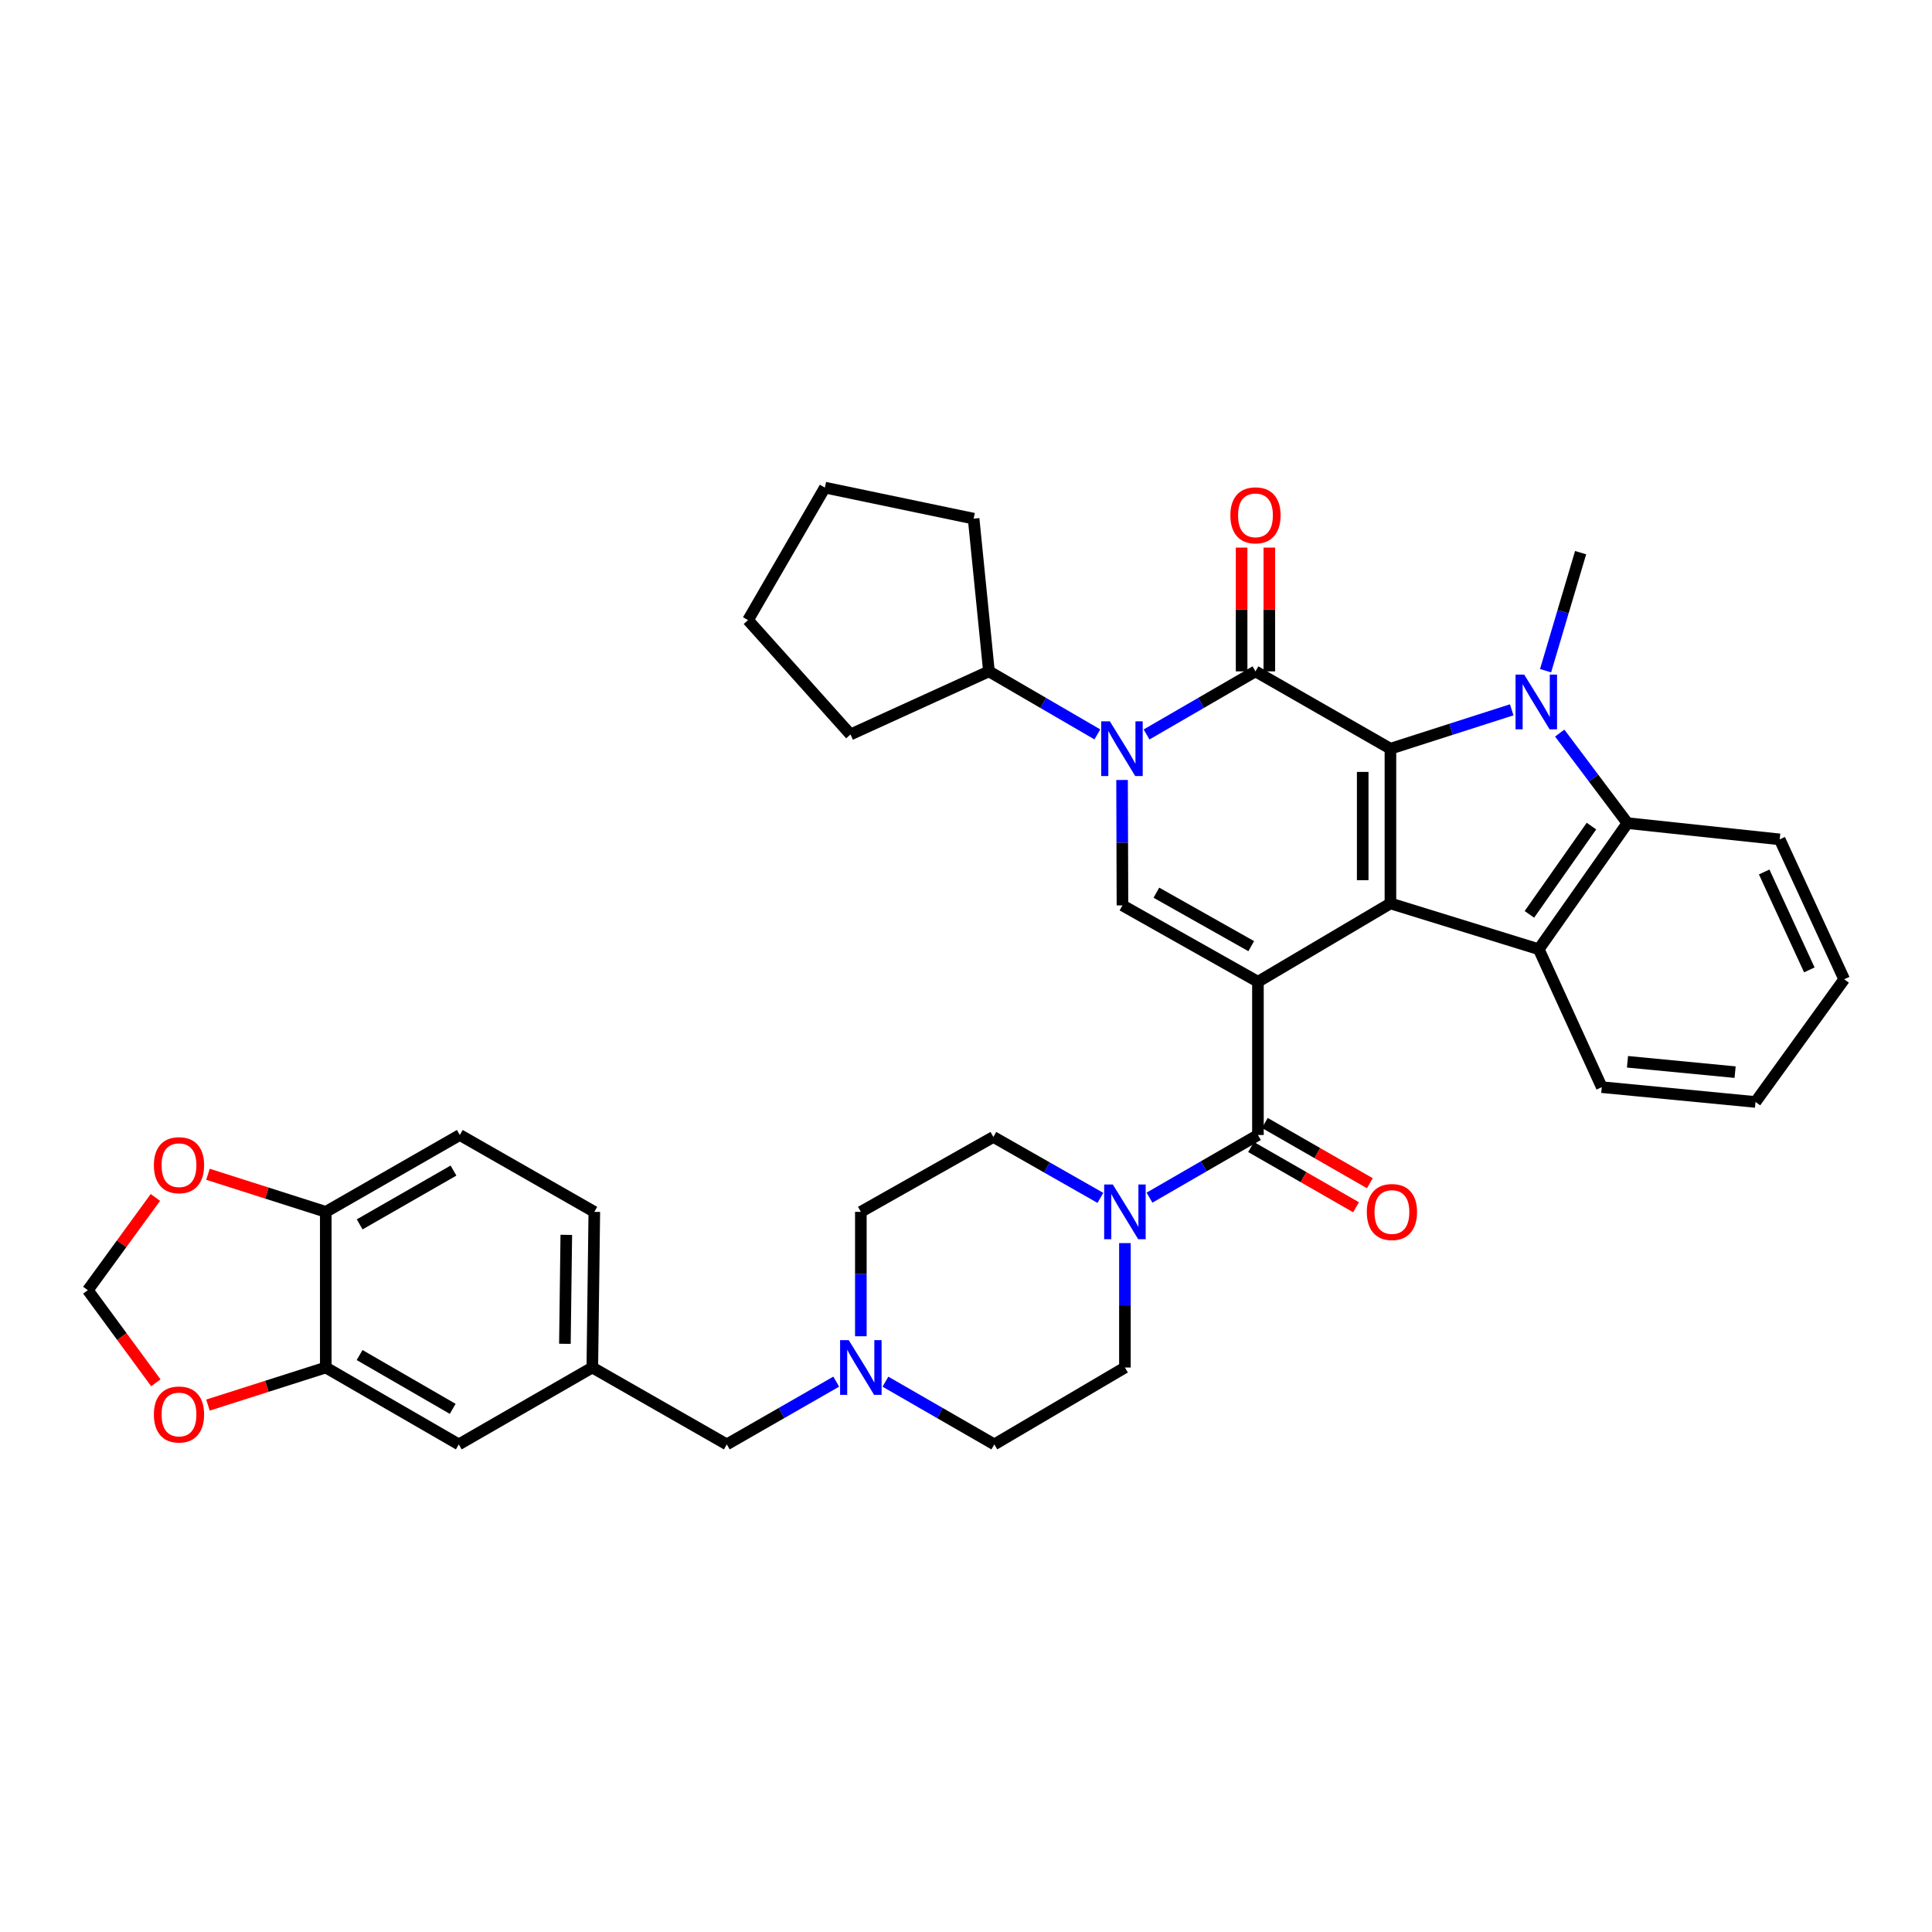 <?xml version='1.0' encoding='iso-8859-1'?>
<svg version='1.1' baseProfile='full'
              xmlns='http://www.w3.org/2000/svg'
                      xmlns:rdkit='http://www.rdkit.org/xml'
                      xmlns:xlink='http://www.w3.org/1999/xlink'
                  xml:space='preserve'
width='1000px' height='1000px' viewBox='0 0 1000 1000'>
<!-- END OF HEADER -->
<rect style='opacity:1.0;fill:#FFFFFF;stroke:none' width='1000' height='1000' x='0' y='0'> </rect>
<path class='bond-1' d='M 651.106,508.155 L 719.684,467.612' style='fill:none;fill-rule:evenodd;stroke:#000000;stroke-width:6px;stroke-linecap:butt;stroke-linejoin:miter;stroke-opacity:1' />
<path class='bond-5' d='M 651.106,508.155 L 580.982,468.625' style='fill:none;fill-rule:evenodd;stroke:#000000;stroke-width:6px;stroke-linecap:butt;stroke-linejoin:miter;stroke-opacity:1' />
<path class='bond-5' d='M 647.633,489.726 L 598.546,462.055' style='fill:none;fill-rule:evenodd;stroke:#000000;stroke-width:6px;stroke-linecap:butt;stroke-linejoin:miter;stroke-opacity:1' />
<path class='bond-6' d='M 651.106,508.155 L 651.106,587.47' style='fill:none;fill-rule:evenodd;stroke:#000000;stroke-width:6px;stroke-linecap:butt;stroke-linejoin:miter;stroke-opacity:1' />
<path class='bond-0' d='M 719.684,387.531 L 719.684,467.612' style='fill:none;fill-rule:evenodd;stroke:#000000;stroke-width:6px;stroke-linecap:butt;stroke-linejoin:miter;stroke-opacity:1' />
<path class='bond-0' d='M 705.335,399.544 L 705.335,455.6' style='fill:none;fill-rule:evenodd;stroke:#000000;stroke-width:6px;stroke-linecap:butt;stroke-linejoin:miter;stroke-opacity:1' />
<path class='bond-3' d='M 719.684,387.531 L 751.071,377.467' style='fill:none;fill-rule:evenodd;stroke:#000000;stroke-width:6px;stroke-linecap:butt;stroke-linejoin:miter;stroke-opacity:1' />
<path class='bond-3' d='M 751.071,377.467 L 782.459,367.402' style='fill:none;fill-rule:evenodd;stroke:#0000FF;stroke-width:6px;stroke-linecap:butt;stroke-linejoin:miter;stroke-opacity:1' />
<path class='bond-37' d='M 719.684,387.531 L 649.831,347.499' style='fill:none;fill-rule:evenodd;stroke:#000000;stroke-width:6px;stroke-linecap:butt;stroke-linejoin:miter;stroke-opacity:1' />
<path class='bond-7' d='M 719.684,467.612 L 796.465,491.319' style='fill:none;fill-rule:evenodd;stroke:#000000;stroke-width:6px;stroke-linecap:butt;stroke-linejoin:miter;stroke-opacity:1' />
<path class='bond-2' d='M 649.831,347.499 L 621.647,363.826' style='fill:none;fill-rule:evenodd;stroke:#000000;stroke-width:6px;stroke-linecap:butt;stroke-linejoin:miter;stroke-opacity:1' />
<path class='bond-2' d='M 621.647,363.826 L 593.463,380.153' style='fill:none;fill-rule:evenodd;stroke:#0000FF;stroke-width:6px;stroke-linecap:butt;stroke-linejoin:miter;stroke-opacity:1' />
<path class='bond-12' d='M 657.005,347.499 L 657.005,315.467' style='fill:none;fill-rule:evenodd;stroke:#000000;stroke-width:6px;stroke-linecap:butt;stroke-linejoin:miter;stroke-opacity:1' />
<path class='bond-12' d='M 657.005,315.467 L 657.005,283.434' style='fill:none;fill-rule:evenodd;stroke:#FF0000;stroke-width:6px;stroke-linecap:butt;stroke-linejoin:miter;stroke-opacity:1' />
<path class='bond-12' d='M 642.656,347.499 L 642.656,315.467' style='fill:none;fill-rule:evenodd;stroke:#000000;stroke-width:6px;stroke-linecap:butt;stroke-linejoin:miter;stroke-opacity:1' />
<path class='bond-12' d='M 642.656,315.467 L 642.656,283.434' style='fill:none;fill-rule:evenodd;stroke:#FF0000;stroke-width:6px;stroke-linecap:butt;stroke-linejoin:miter;stroke-opacity:1' />
<path class='bond-25' d='M 799.984,347.147 L 809.053,316.601' style='fill:none;fill-rule:evenodd;stroke:#0000FF;stroke-width:6px;stroke-linecap:butt;stroke-linejoin:miter;stroke-opacity:1' />
<path class='bond-25' d='M 809.053,316.601 L 818.123,286.055' style='fill:none;fill-rule:evenodd;stroke:#000000;stroke-width:6px;stroke-linecap:butt;stroke-linejoin:miter;stroke-opacity:1' />
<path class='bond-38' d='M 807.306,379.444 L 824.831,402.747' style='fill:none;fill-rule:evenodd;stroke:#0000FF;stroke-width:6px;stroke-linecap:butt;stroke-linejoin:miter;stroke-opacity:1' />
<path class='bond-38' d='M 824.831,402.747 L 842.356,426.049' style='fill:none;fill-rule:evenodd;stroke:#000000;stroke-width:6px;stroke-linecap:butt;stroke-linejoin:miter;stroke-opacity:1' />
<path class='bond-4' d='M 580.777,403.719 L 580.879,436.172' style='fill:none;fill-rule:evenodd;stroke:#0000FF;stroke-width:6px;stroke-linecap:butt;stroke-linejoin:miter;stroke-opacity:1' />
<path class='bond-4' d='M 580.879,436.172 L 580.982,468.625' style='fill:none;fill-rule:evenodd;stroke:#000000;stroke-width:6px;stroke-linecap:butt;stroke-linejoin:miter;stroke-opacity:1' />
<path class='bond-15' d='M 567.995,380.129 L 539.936,363.814' style='fill:none;fill-rule:evenodd;stroke:#0000FF;stroke-width:6px;stroke-linecap:butt;stroke-linejoin:miter;stroke-opacity:1' />
<path class='bond-15' d='M 539.936,363.814 L 511.877,347.499' style='fill:none;fill-rule:evenodd;stroke:#000000;stroke-width:6px;stroke-linecap:butt;stroke-linejoin:miter;stroke-opacity:1' />
<path class='bond-9' d='M 651.106,587.47 L 623.045,603.685' style='fill:none;fill-rule:evenodd;stroke:#000000;stroke-width:6px;stroke-linecap:butt;stroke-linejoin:miter;stroke-opacity:1' />
<path class='bond-9' d='M 623.045,603.685 L 594.985,619.901' style='fill:none;fill-rule:evenodd;stroke:#0000FF;stroke-width:6px;stroke-linecap:butt;stroke-linejoin:miter;stroke-opacity:1' />
<path class='bond-16' d='M 647.536,593.693 L 674.712,609.284' style='fill:none;fill-rule:evenodd;stroke:#000000;stroke-width:6px;stroke-linecap:butt;stroke-linejoin:miter;stroke-opacity:1' />
<path class='bond-16' d='M 674.712,609.284 L 701.888,624.874' style='fill:none;fill-rule:evenodd;stroke:#FF0000;stroke-width:6px;stroke-linecap:butt;stroke-linejoin:miter;stroke-opacity:1' />
<path class='bond-16' d='M 654.676,581.247 L 681.852,596.838' style='fill:none;fill-rule:evenodd;stroke:#000000;stroke-width:6px;stroke-linecap:butt;stroke-linejoin:miter;stroke-opacity:1' />
<path class='bond-16' d='M 681.852,596.838 L 709.028,612.428' style='fill:none;fill-rule:evenodd;stroke:#FF0000;stroke-width:6px;stroke-linecap:butt;stroke-linejoin:miter;stroke-opacity:1' />
<path class='bond-8' d='M 796.465,491.319 L 842.356,426.049' style='fill:none;fill-rule:evenodd;stroke:#000000;stroke-width:6px;stroke-linecap:butt;stroke-linejoin:miter;stroke-opacity:1' />
<path class='bond-8' d='M 791.611,473.276 L 823.735,427.587' style='fill:none;fill-rule:evenodd;stroke:#000000;stroke-width:6px;stroke-linecap:butt;stroke-linejoin:miter;stroke-opacity:1' />
<path class='bond-29' d='M 796.465,491.319 L 829.076,562.711' style='fill:none;fill-rule:evenodd;stroke:#000000;stroke-width:6px;stroke-linecap:butt;stroke-linejoin:miter;stroke-opacity:1' />
<path class='bond-30' d='M 842.356,426.049 L 921.161,434.459' style='fill:none;fill-rule:evenodd;stroke:#000000;stroke-width:6px;stroke-linecap:butt;stroke-linejoin:miter;stroke-opacity:1' />
<path class='bond-20' d='M 569.558,620.024 L 541.862,604.254' style='fill:none;fill-rule:evenodd;stroke:#0000FF;stroke-width:6px;stroke-linecap:butt;stroke-linejoin:miter;stroke-opacity:1' />
<path class='bond-20' d='M 541.862,604.254 L 514.165,588.483' style='fill:none;fill-rule:evenodd;stroke:#000000;stroke-width:6px;stroke-linecap:butt;stroke-linejoin:miter;stroke-opacity:1' />
<path class='bond-21' d='M 582.257,643.43 L 582.257,675.626' style='fill:none;fill-rule:evenodd;stroke:#0000FF;stroke-width:6px;stroke-linecap:butt;stroke-linejoin:miter;stroke-opacity:1' />
<path class='bond-21' d='M 582.257,675.626 L 582.257,707.822' style='fill:none;fill-rule:evenodd;stroke:#000000;stroke-width:6px;stroke-linecap:butt;stroke-linejoin:miter;stroke-opacity:1' />
<path class='bond-10' d='M 458.304,715.157 L 486.482,731.386' style='fill:none;fill-rule:evenodd;stroke:#0000FF;stroke-width:6px;stroke-linecap:butt;stroke-linejoin:miter;stroke-opacity:1' />
<path class='bond-10' d='M 486.482,731.386 L 514.659,747.616' style='fill:none;fill-rule:evenodd;stroke:#000000;stroke-width:6px;stroke-linecap:butt;stroke-linejoin:miter;stroke-opacity:1' />
<path class='bond-23' d='M 432.832,715.13 L 404.514,731.373' style='fill:none;fill-rule:evenodd;stroke:#0000FF;stroke-width:6px;stroke-linecap:butt;stroke-linejoin:miter;stroke-opacity:1' />
<path class='bond-23' d='M 404.514,731.373 L 376.196,747.616' style='fill:none;fill-rule:evenodd;stroke:#000000;stroke-width:6px;stroke-linecap:butt;stroke-linejoin:miter;stroke-opacity:1' />
<path class='bond-39' d='M 445.571,691.648 L 445.571,659.452' style='fill:none;fill-rule:evenodd;stroke:#0000FF;stroke-width:6px;stroke-linecap:butt;stroke-linejoin:miter;stroke-opacity:1' />
<path class='bond-39' d='M 445.571,659.452 L 445.571,627.256' style='fill:none;fill-rule:evenodd;stroke:#000000;stroke-width:6px;stroke-linecap:butt;stroke-linejoin:miter;stroke-opacity:1' />
<path class='bond-11' d='M 168.621,707.822 L 237.47,747.616' style='fill:none;fill-rule:evenodd;stroke:#000000;stroke-width:6px;stroke-linecap:butt;stroke-linejoin:miter;stroke-opacity:1' />
<path class='bond-11' d='M 186.128,701.369 L 234.323,729.224' style='fill:none;fill-rule:evenodd;stroke:#000000;stroke-width:6px;stroke-linecap:butt;stroke-linejoin:miter;stroke-opacity:1' />
<path class='bond-14' d='M 168.621,707.822 L 138.13,717.548' style='fill:none;fill-rule:evenodd;stroke:#000000;stroke-width:6px;stroke-linecap:butt;stroke-linejoin:miter;stroke-opacity:1' />
<path class='bond-14' d='M 138.13,717.548 L 107.639,727.273' style='fill:none;fill-rule:evenodd;stroke:#FF0000;stroke-width:6px;stroke-linecap:butt;stroke-linejoin:miter;stroke-opacity:1' />
<path class='bond-42' d='M 168.621,707.822 L 168.621,627.256' style='fill:none;fill-rule:evenodd;stroke:#000000;stroke-width:6px;stroke-linecap:butt;stroke-linejoin:miter;stroke-opacity:1' />
<path class='bond-13' d='M 168.621,627.256 L 237.996,587.47' style='fill:none;fill-rule:evenodd;stroke:#000000;stroke-width:6px;stroke-linecap:butt;stroke-linejoin:miter;stroke-opacity:1' />
<path class='bond-13' d='M 186.165,633.735 L 234.728,605.885' style='fill:none;fill-rule:evenodd;stroke:#000000;stroke-width:6px;stroke-linecap:butt;stroke-linejoin:miter;stroke-opacity:1' />
<path class='bond-17' d='M 168.621,627.256 L 138.13,617.53' style='fill:none;fill-rule:evenodd;stroke:#000000;stroke-width:6px;stroke-linecap:butt;stroke-linejoin:miter;stroke-opacity:1' />
<path class='bond-17' d='M 138.13,617.53 L 107.639,607.805' style='fill:none;fill-rule:evenodd;stroke:#FF0000;stroke-width:6px;stroke-linecap:butt;stroke-linejoin:miter;stroke-opacity:1' />
<path class='bond-18' d='M 80.665,715.742 L 63.06,691.77' style='fill:none;fill-rule:evenodd;stroke:#FF0000;stroke-width:6px;stroke-linecap:butt;stroke-linejoin:miter;stroke-opacity:1' />
<path class='bond-18' d='M 63.06,691.77 L 45.455,667.798' style='fill:none;fill-rule:evenodd;stroke:#000000;stroke-width:6px;stroke-linecap:butt;stroke-linejoin:miter;stroke-opacity:1' />
<path class='bond-31' d='M 511.877,347.499 L 503.946,268.455' style='fill:none;fill-rule:evenodd;stroke:#000000;stroke-width:6px;stroke-linecap:butt;stroke-linejoin:miter;stroke-opacity:1' />
<path class='bond-32' d='M 511.877,347.499 L 440.214,380.158' style='fill:none;fill-rule:evenodd;stroke:#000000;stroke-width:6px;stroke-linecap:butt;stroke-linejoin:miter;stroke-opacity:1' />
<path class='bond-43' d='M 80.433,619.786 L 62.944,643.792' style='fill:none;fill-rule:evenodd;stroke:#FF0000;stroke-width:6px;stroke-linecap:butt;stroke-linejoin:miter;stroke-opacity:1' />
<path class='bond-43' d='M 62.944,643.792 L 45.455,667.798' style='fill:none;fill-rule:evenodd;stroke:#000000;stroke-width:6px;stroke-linecap:butt;stroke-linejoin:miter;stroke-opacity:1' />
<path class='bond-19' d='M 237.47,747.616 L 306.582,707.822' style='fill:none;fill-rule:evenodd;stroke:#000000;stroke-width:6px;stroke-linecap:butt;stroke-linejoin:miter;stroke-opacity:1' />
<path class='bond-26' d='M 514.165,588.483 L 445.571,627.256' style='fill:none;fill-rule:evenodd;stroke:#000000;stroke-width:6px;stroke-linecap:butt;stroke-linejoin:miter;stroke-opacity:1' />
<path class='bond-27' d='M 582.257,707.822 L 514.659,747.616' style='fill:none;fill-rule:evenodd;stroke:#000000;stroke-width:6px;stroke-linecap:butt;stroke-linejoin:miter;stroke-opacity:1' />
<path class='bond-22' d='M 306.582,707.822 L 376.196,747.616' style='fill:none;fill-rule:evenodd;stroke:#000000;stroke-width:6px;stroke-linecap:butt;stroke-linejoin:miter;stroke-opacity:1' />
<path class='bond-28' d='M 306.582,707.822 L 307.618,627.256' style='fill:none;fill-rule:evenodd;stroke:#000000;stroke-width:6px;stroke-linecap:butt;stroke-linejoin:miter;stroke-opacity:1' />
<path class='bond-28' d='M 292.39,695.553 L 293.115,639.156' style='fill:none;fill-rule:evenodd;stroke:#000000;stroke-width:6px;stroke-linecap:butt;stroke-linejoin:miter;stroke-opacity:1' />
<path class='bond-24' d='M 237.996,587.47 L 307.618,627.256' style='fill:none;fill-rule:evenodd;stroke:#000000;stroke-width:6px;stroke-linecap:butt;stroke-linejoin:miter;stroke-opacity:1' />
<path class='bond-33' d='M 829.076,562.711 L 908.646,570.372' style='fill:none;fill-rule:evenodd;stroke:#000000;stroke-width:6px;stroke-linecap:butt;stroke-linejoin:miter;stroke-opacity:1' />
<path class='bond-33' d='M 842.386,549.578 L 898.086,554.94' style='fill:none;fill-rule:evenodd;stroke:#000000;stroke-width:6px;stroke-linecap:butt;stroke-linejoin:miter;stroke-opacity:1' />
<path class='bond-41' d='M 921.161,434.459 L 954.545,506.871' style='fill:none;fill-rule:evenodd;stroke:#000000;stroke-width:6px;stroke-linecap:butt;stroke-linejoin:miter;stroke-opacity:1' />
<path class='bond-41' d='M 913.138,451.328 L 936.507,502.017' style='fill:none;fill-rule:evenodd;stroke:#000000;stroke-width:6px;stroke-linecap:butt;stroke-linejoin:miter;stroke-opacity:1' />
<path class='bond-36' d='M 503.946,268.455 L 426.958,252.384' style='fill:none;fill-rule:evenodd;stroke:#000000;stroke-width:6px;stroke-linecap:butt;stroke-linejoin:miter;stroke-opacity:1' />
<path class='bond-35' d='M 440.214,380.158 L 387.173,320.97' style='fill:none;fill-rule:evenodd;stroke:#000000;stroke-width:6px;stroke-linecap:butt;stroke-linejoin:miter;stroke-opacity:1' />
<path class='bond-34' d='M 908.646,570.372 L 954.545,506.871' style='fill:none;fill-rule:evenodd;stroke:#000000;stroke-width:6px;stroke-linecap:butt;stroke-linejoin:miter;stroke-opacity:1' />
<path class='bond-40' d='M 387.173,320.97 L 426.958,252.384' style='fill:none;fill-rule:evenodd;stroke:#000000;stroke-width:6px;stroke-linecap:butt;stroke-linejoin:miter;stroke-opacity:1' />
<path  class='atom-4' d='M 788.921 349.162
L 798.201 364.162
Q 799.121 365.642, 800.601 368.322
Q 802.081 371.002, 802.161 371.162
L 802.161 349.162
L 805.921 349.162
L 805.921 377.482
L 802.041 377.482
L 792.081 361.082
Q 790.921 359.162, 789.681 356.962
Q 788.481 354.762, 788.121 354.082
L 788.121 377.482
L 784.441 377.482
L 784.441 349.162
L 788.921 349.162
' fill='#0000FF'/>
<path  class='atom-5' d='M 574.466 373.371
L 583.746 388.371
Q 584.666 389.851, 586.146 392.531
Q 587.626 395.211, 587.706 395.371
L 587.706 373.371
L 591.466 373.371
L 591.466 401.691
L 587.586 401.691
L 577.626 385.291
Q 576.466 383.371, 575.226 381.171
Q 574.026 378.971, 573.666 378.291
L 573.666 401.691
L 569.986 401.691
L 569.986 373.371
L 574.466 373.371
' fill='#0000FF'/>
<path  class='atom-10' d='M 575.997 613.096
L 585.277 628.096
Q 586.197 629.576, 587.677 632.256
Q 589.157 634.936, 589.237 635.096
L 589.237 613.096
L 592.997 613.096
L 592.997 641.416
L 589.117 641.416
L 579.157 625.016
Q 577.997 623.096, 576.757 620.896
Q 575.557 618.696, 575.197 618.016
L 575.197 641.416
L 571.517 641.416
L 571.517 613.096
L 575.997 613.096
' fill='#0000FF'/>
<path  class='atom-11' d='M 439.311 693.662
L 448.591 708.662
Q 449.511 710.142, 450.991 712.822
Q 452.471 715.502, 452.551 715.662
L 452.551 693.662
L 456.311 693.662
L 456.311 721.982
L 452.431 721.982
L 442.471 705.582
Q 441.311 703.662, 440.071 701.462
Q 438.871 699.262, 438.511 698.582
L 438.511 721.982
L 434.831 721.982
L 434.831 693.662
L 439.311 693.662
' fill='#0000FF'/>
<path  class='atom-13' d='M 636.831 266.733
Q 636.831 259.933, 640.191 256.133
Q 643.551 252.333, 649.831 252.333
Q 656.111 252.333, 659.471 256.133
Q 662.831 259.933, 662.831 266.733
Q 662.831 273.613, 659.431 277.533
Q 656.031 281.413, 649.831 281.413
Q 643.591 281.413, 640.191 277.533
Q 636.831 273.653, 636.831 266.733
M 649.831 278.213
Q 654.151 278.213, 656.471 275.333
Q 658.831 272.413, 658.831 266.733
Q 658.831 261.173, 656.471 258.373
Q 654.151 255.533, 649.831 255.533
Q 645.511 255.533, 643.151 258.333
Q 640.831 261.133, 640.831 266.733
Q 640.831 272.453, 643.151 275.333
Q 645.511 278.213, 649.831 278.213
' fill='#FF0000'/>
<path  class='atom-15' d='M 79.645 732.136
Q 79.645 725.336, 83.005 721.536
Q 86.365 717.736, 92.645 717.736
Q 98.925 717.736, 102.285 721.536
Q 105.645 725.336, 105.645 732.136
Q 105.645 739.016, 102.245 742.936
Q 98.845 746.816, 92.645 746.816
Q 86.405 746.816, 83.005 742.936
Q 79.645 739.056, 79.645 732.136
M 92.645 743.616
Q 96.965 743.616, 99.285 740.736
Q 101.645 737.816, 101.645 732.136
Q 101.645 726.576, 99.285 723.776
Q 96.965 720.936, 92.645 720.936
Q 88.325 720.936, 85.965 723.736
Q 83.645 726.536, 83.645 732.136
Q 83.645 737.856, 85.965 740.736
Q 88.325 743.616, 92.645 743.616
' fill='#FF0000'/>
<path  class='atom-17' d='M 707.457 627.336
Q 707.457 620.536, 710.817 616.736
Q 714.177 612.936, 720.457 612.936
Q 726.737 612.936, 730.097 616.736
Q 733.457 620.536, 733.457 627.336
Q 733.457 634.216, 730.057 638.136
Q 726.657 642.016, 720.457 642.016
Q 714.217 642.016, 710.817 638.136
Q 707.457 634.256, 707.457 627.336
M 720.457 638.816
Q 724.777 638.816, 727.097 635.936
Q 729.457 633.016, 729.457 627.336
Q 729.457 621.776, 727.097 618.976
Q 724.777 616.136, 720.457 616.136
Q 716.137 616.136, 713.777 618.936
Q 711.457 621.736, 711.457 627.336
Q 711.457 633.056, 713.777 635.936
Q 716.137 638.816, 720.457 638.816
' fill='#FF0000'/>
<path  class='atom-18' d='M 79.645 603.102
Q 79.645 596.302, 83.005 592.502
Q 86.365 588.702, 92.645 588.702
Q 98.925 588.702, 102.285 592.502
Q 105.645 596.302, 105.645 603.102
Q 105.645 609.982, 102.245 613.902
Q 98.845 617.782, 92.645 617.782
Q 86.405 617.782, 83.005 613.902
Q 79.645 610.022, 79.645 603.102
M 92.645 614.582
Q 96.965 614.582, 99.285 611.702
Q 101.645 608.782, 101.645 603.102
Q 101.645 597.542, 99.285 594.742
Q 96.965 591.902, 92.645 591.902
Q 88.325 591.902, 85.965 594.702
Q 83.645 597.502, 83.645 603.102
Q 83.645 608.822, 85.965 611.702
Q 88.325 614.582, 92.645 614.582
' fill='#FF0000'/>
</svg>
